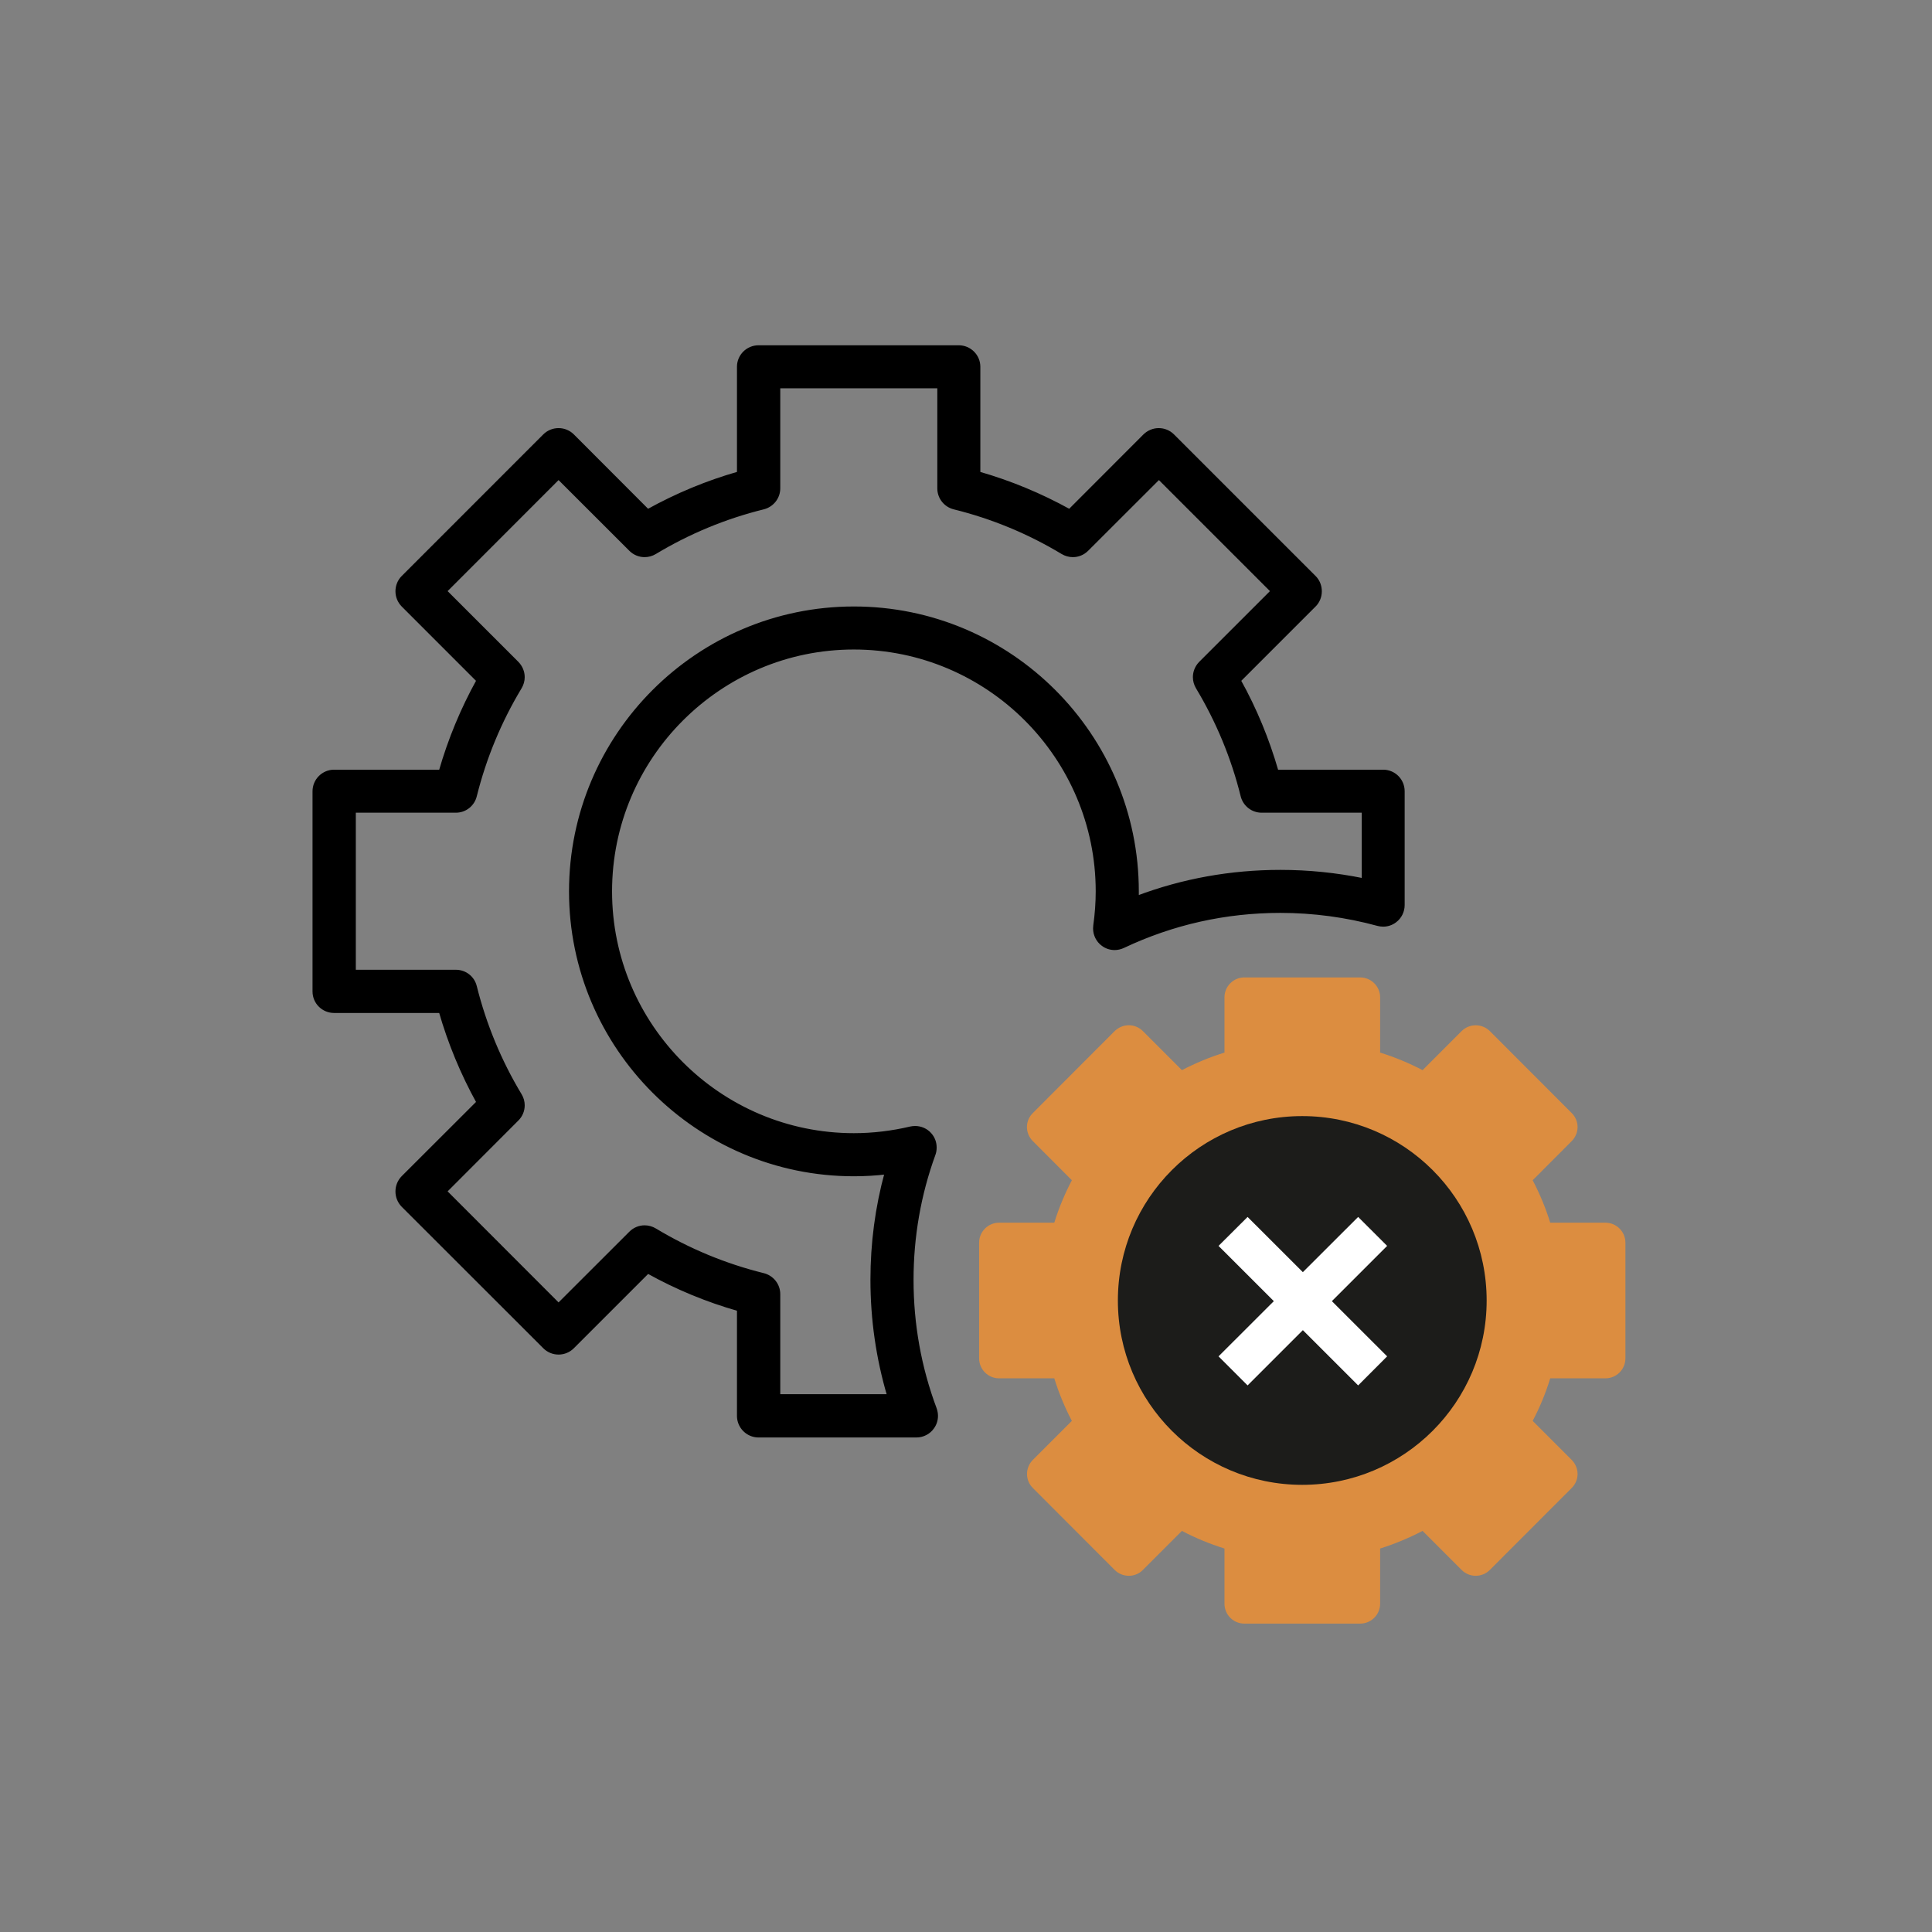 <?xml version="1.0" encoding="UTF-8"?>
<svg xmlns="http://www.w3.org/2000/svg" xmlns:xlink="http://www.w3.org/1999/xlink" width="80px" height="80px" viewBox="0 0 80 80" version="1.1">
<rect x="0" y="0" width="80" height="80" fill="#808080" stroke="none"/>
<g id="surface1">
<path style=" stroke:none;fill-rule:nonzero;fill:rgb(86.275%,55.294%,25.098%);fill-opacity:1;" d="M 66.477 50.629 L 64.191 50.629 C 64.004 50.02 63.758 49.434 63.465 48.871 L 65.078 47.254 C 65.234 47.098 65.324 46.887 65.324 46.668 C 65.324 46.449 65.234 46.238 65.078 46.086 L 61.691 42.695 C 61.367 42.375 60.844 42.375 60.523 42.695 L 58.906 44.312 C 58.344 44.02 57.754 43.773 57.148 43.586 L 57.148 41.297 C 57.148 40.844 56.777 40.473 56.32 40.473 L 51.527 40.473 C 51.07 40.473 50.703 40.844 50.703 41.297 L 50.703 43.586 C 50.094 43.773 49.504 44.02 48.941 44.312 L 47.324 42.695 C 47.172 42.543 46.961 42.453 46.742 42.453 C 46.523 42.453 46.312 42.543 46.156 42.695 L 42.77 46.086 C 42.613 46.238 42.523 46.449 42.523 46.668 C 42.523 46.887 42.613 47.098 42.77 47.254 L 44.383 48.871 C 44.09 49.434 43.844 50.02 43.656 50.629 L 41.371 50.629 C 40.914 50.629 40.543 51 40.543 51.457 L 40.543 56.246 C 40.543 56.703 40.914 57.074 41.371 57.074 L 43.656 57.074 C 43.844 57.684 44.09 58.273 44.383 58.836 L 42.77 60.449 C 42.445 60.773 42.445 61.297 42.77 61.617 L 46.156 65.008 C 46.312 65.164 46.523 65.25 46.742 65.25 C 46.961 65.25 47.172 65.164 47.324 65.008 L 48.941 63.391 C 49.504 63.688 50.094 63.93 50.703 64.121 L 50.703 66.406 C 50.703 66.863 51.07 67.23 51.527 67.23 L 56.32 67.23 C 56.777 67.23 57.148 66.863 57.148 66.406 L 57.148 64.121 C 57.754 63.93 58.344 63.684 58.906 63.391 L 60.523 65.008 C 60.676 65.164 60.887 65.25 61.105 65.25 C 61.324 65.25 61.535 65.164 61.691 65.008 L 65.078 61.617 C 65.234 61.465 65.324 61.254 65.324 61.035 C 65.324 60.816 65.234 60.605 65.078 60.449 L 63.465 58.836 C 63.762 58.273 64.004 57.684 64.191 57.074 L 66.477 57.074 C 66.934 57.074 67.305 56.703 67.305 56.246 L 67.305 51.457 C 67.305 51 66.934 50.629 66.477 50.629 Z M 66.477 50.629 "/>
<path style=" stroke:none;fill-rule:nonzero;fill:rgb(0%,0%,0%);fill-opacity:1;" d="M 57.273 31.938 L 52.871 31.938 C 52.496 30.629 51.977 29.367 51.316 28.18 L 54.43 25.07 C 54.586 24.914 54.672 24.703 54.672 24.484 C 54.672 24.266 54.586 24.055 54.43 23.902 L 48.566 18.039 C 48.246 17.719 47.723 17.719 47.398 18.039 L 44.289 21.152 C 43.102 20.492 41.84 19.969 40.531 19.598 L 40.531 15.195 C 40.531 14.738 40.16 14.367 39.703 14.367 L 31.414 14.367 C 30.961 14.367 30.59 14.738 30.59 15.195 L 30.59 19.598 C 29.277 19.973 28.02 20.492 26.832 21.156 L 23.719 18.043 C 23.566 17.887 23.355 17.801 23.137 17.801 C 22.918 17.801 22.707 17.887 22.551 18.043 L 16.691 23.902 C 16.367 24.227 16.367 24.75 16.691 25.07 L 19.801 28.184 C 19.145 29.371 18.621 30.633 18.246 31.941 L 13.844 31.941 C 13.391 31.941 13.02 32.312 13.02 32.77 L 13.02 41.055 C 13.02 41.512 13.391 41.883 13.844 41.883 L 18.246 41.883 C 18.625 43.191 19.145 44.453 19.801 45.641 L 16.691 48.754 C 16.367 49.074 16.367 49.598 16.691 49.922 L 22.551 55.781 C 22.707 55.938 22.918 56.023 23.137 56.023 C 23.355 56.023 23.566 55.938 23.719 55.781 L 26.832 52.668 C 28.02 53.328 29.281 53.852 30.59 54.227 L 30.59 58.629 C 30.59 59.086 30.961 59.457 31.414 59.457 L 37.953 59.457 C 38.223 59.457 38.477 59.324 38.633 59.102 C 38.785 58.879 38.82 58.594 38.727 58.34 C 38.09 56.633 37.77 54.836 37.77 53 C 37.77 51.164 38.074 49.465 38.676 47.801 C 38.781 47.516 38.719 47.195 38.516 46.969 C 38.316 46.742 38.004 46.645 37.711 46.715 C 36.938 46.898 36.148 46.992 35.367 46.992 C 29.809 46.992 25.285 42.469 25.285 36.91 C 25.285 31.355 29.805 26.832 35.367 26.832 C 40.926 26.832 45.445 31.355 45.445 36.91 C 45.445 37.375 45.41 37.855 45.344 38.332 C 45.301 38.633 45.426 38.934 45.672 39.113 C 45.918 39.297 46.238 39.324 46.516 39.199 C 48.559 38.23 50.754 37.738 53.031 37.738 C 54.395 37.738 55.754 37.922 57.062 38.277 C 57.309 38.348 57.574 38.293 57.781 38.137 C 57.988 37.98 58.105 37.734 58.105 37.48 L 58.105 32.766 C 58.105 32.309 57.734 31.938 57.281 31.938 Z M 56.449 36.434 C 55.324 36.199 54.176 36.082 53.023 36.082 C 50.969 36.082 48.98 36.441 47.09 37.156 C 47.09 37.07 47.09 36.992 47.09 36.91 C 47.09 30.441 41.824 25.18 35.355 25.18 C 28.891 25.18 23.625 30.441 23.625 36.91 C 23.625 43.375 28.887 48.641 35.355 48.641 C 35.801 48.641 36.25 48.613 36.691 48.562 C 36.305 50.004 36.105 51.488 36.105 52.996 C 36.105 54.633 36.34 56.246 36.801 57.797 L 32.238 57.797 L 32.238 53.586 C 32.238 53.207 31.98 52.879 31.609 52.785 C 30.023 52.391 28.512 51.766 27.117 50.922 C 26.793 50.727 26.375 50.777 26.105 51.047 L 23.129 54.02 L 18.438 49.328 L 21.414 46.352 C 21.684 46.082 21.734 45.668 21.535 45.34 C 20.695 43.945 20.07 42.438 19.676 40.848 C 19.586 40.48 19.254 40.223 18.871 40.223 L 14.66 40.223 L 14.66 33.586 L 18.871 33.586 C 19.25 33.586 19.582 33.324 19.676 32.957 C 20.07 31.371 20.691 29.859 21.535 28.465 C 21.734 28.137 21.684 27.723 21.414 27.453 L 18.438 24.477 L 23.129 19.785 L 26.105 22.762 C 26.375 23.031 26.793 23.078 27.117 22.883 C 28.508 22.043 30.02 21.414 31.609 21.02 C 31.98 20.93 32.238 20.602 32.238 20.219 L 32.238 16.008 L 38.875 16.008 L 38.875 20.219 C 38.875 20.598 39.133 20.93 39.5 21.02 C 41.09 21.414 42.602 22.039 43.996 22.883 C 44.32 23.078 44.734 23.027 45.004 22.762 L 47.98 19.785 L 52.676 24.477 L 49.699 27.453 C 49.43 27.723 49.379 28.137 49.574 28.465 C 50.414 29.859 51.043 31.367 51.434 32.957 C 51.523 33.324 51.855 33.586 52.238 33.586 L 56.449 33.586 Z M 56.449 36.434 "/>
<path style=" stroke:none;fill-rule:nonzero;fill:rgb(0%,0%,0%);fill-opacity:1;" d="M 57.273 31.938 L 57.273 31.871 L 52.871 31.871 L 52.871 31.938 L 52.938 31.922 C 52.559 30.605 52.039 29.34 51.375 28.148 L 51.316 28.18 L 51.363 28.227 L 54.477 25.113 C 54.645 24.945 54.734 24.719 54.734 24.484 C 54.734 24.246 54.645 24.02 54.477 23.852 L 48.613 17.988 C 48.441 17.816 48.211 17.727 47.98 17.727 C 47.754 17.727 47.523 17.816 47.348 17.988 L 44.238 21.102 L 44.285 21.148 L 44.316 21.09 C 43.125 20.43 41.863 19.906 40.543 19.527 L 40.523 19.594 L 40.594 19.594 L 40.594 15.188 C 40.594 14.695 40.191 14.297 39.699 14.297 L 31.41 14.297 C 30.918 14.297 30.516 14.695 30.516 15.188 L 30.516 19.594 L 30.586 19.594 L 30.566 19.527 C 29.246 19.902 27.984 20.43 26.793 21.09 L 26.824 21.148 L 26.871 21.102 L 23.762 17.988 C 23.594 17.82 23.367 17.727 23.129 17.727 C 22.891 17.727 22.664 17.82 22.496 17.988 L 16.633 23.852 C 16.461 24.023 16.375 24.254 16.375 24.484 C 16.375 24.711 16.461 24.938 16.633 25.113 L 19.746 28.227 L 19.793 28.18 L 19.734 28.148 C 19.074 29.34 18.551 30.602 18.172 31.922 L 18.238 31.938 L 18.238 31.871 L 13.836 31.871 C 13.34 31.871 12.941 32.273 12.941 32.766 L 12.941 41.055 C 12.941 41.547 13.34 41.945 13.836 41.945 L 18.238 41.945 L 18.238 41.879 L 18.172 41.898 C 18.551 43.215 19.074 44.477 19.734 45.672 L 19.793 45.641 L 19.746 45.594 L 16.633 48.703 C 16.461 48.879 16.375 49.105 16.375 49.336 C 16.375 49.566 16.461 49.793 16.633 49.969 L 22.496 55.828 C 22.664 55.996 22.891 56.09 23.129 56.09 C 23.367 56.09 23.594 55.996 23.762 55.828 L 26.871 52.719 L 26.824 52.668 L 26.793 52.727 C 27.984 53.391 29.246 53.914 30.566 54.289 L 30.586 54.227 L 30.516 54.227 L 30.516 58.629 C 30.516 59.121 30.918 59.523 31.41 59.523 L 37.945 59.523 C 38.238 59.523 38.516 59.379 38.68 59.137 C 38.785 58.988 38.84 58.809 38.84 58.629 C 38.84 58.523 38.82 58.418 38.785 58.316 C 38.148 56.617 37.828 54.828 37.828 53 C 37.828 51.223 38.129 49.48 38.734 47.82 C 38.77 47.723 38.785 47.617 38.785 47.516 C 38.785 47.301 38.711 47.09 38.559 46.922 C 38.391 46.73 38.145 46.625 37.895 46.625 C 37.824 46.625 37.754 46.633 37.684 46.648 C 36.922 46.828 36.137 46.922 35.355 46.922 C 32.598 46.922 30.094 45.801 28.281 43.988 C 26.465 42.172 25.344 39.672 25.344 36.91 C 25.344 34.148 26.465 31.645 28.281 29.832 C 30.094 28.02 32.594 26.895 35.355 26.895 C 38.117 26.895 40.621 28.02 42.434 29.832 C 44.246 31.645 45.371 34.148 45.371 36.91 C 45.371 37.371 45.336 37.844 45.27 38.32 C 45.266 38.363 45.262 38.402 45.262 38.445 C 45.262 38.727 45.395 38.996 45.625 39.164 C 45.781 39.281 45.965 39.34 46.156 39.34 C 46.285 39.34 46.414 39.309 46.535 39.254 C 48.574 38.289 50.754 37.801 53.02 37.801 C 54.383 37.801 55.734 37.984 57.039 38.34 C 57.113 38.359 57.195 38.371 57.273 38.371 C 57.465 38.371 57.656 38.309 57.812 38.188 C 58.035 38.02 58.164 37.754 58.164 37.477 L 58.164 32.762 C 58.164 32.27 57.766 31.871 57.273 31.871 L 57.273 32.004 C 57.691 32.004 58.031 32.344 58.031 32.762 L 58.031 37.477 C 58.031 37.715 57.922 37.938 57.734 38.078 C 57.602 38.18 57.438 38.234 57.273 38.234 C 57.207 38.234 57.137 38.227 57.07 38.207 C 55.754 37.848 54.391 37.668 53.02 37.668 C 50.734 37.668 48.531 38.16 46.477 39.129 C 46.375 39.18 46.266 39.203 46.152 39.203 C 45.992 39.203 45.836 39.152 45.703 39.055 C 45.504 38.91 45.391 38.684 45.391 38.445 C 45.391 38.41 45.391 38.375 45.398 38.34 C 45.465 37.859 45.5 37.375 45.5 36.91 C 45.5 31.316 40.949 26.762 35.355 26.762 C 29.762 26.762 25.211 31.316 25.207 36.91 C 25.207 42.504 29.762 47.055 35.355 47.055 C 36.145 47.055 36.938 46.961 37.711 46.777 C 37.77 46.762 37.828 46.754 37.887 46.754 C 38.102 46.754 38.309 46.844 38.453 47.008 C 38.578 47.148 38.645 47.332 38.645 47.516 C 38.645 47.602 38.629 47.688 38.602 47.773 C 37.996 49.445 37.688 51.203 37.688 52.996 C 37.688 54.844 38.012 56.645 38.652 58.359 C 38.684 58.445 38.703 58.535 38.703 58.625 C 38.703 58.777 38.656 58.93 38.566 59.059 C 38.426 59.266 38.188 59.383 37.941 59.383 L 31.406 59.383 C 30.988 59.383 30.645 59.043 30.645 58.625 L 30.645 54.172 L 30.598 54.156 C 29.289 53.785 28.039 53.266 26.852 52.605 L 26.812 52.582 L 23.664 55.73 C 23.523 55.871 23.328 55.953 23.129 55.953 C 22.926 55.953 22.734 55.871 22.594 55.73 L 16.73 49.871 C 16.582 49.719 16.508 49.527 16.508 49.332 C 16.508 49.137 16.586 48.945 16.73 48.797 L 19.879 45.648 L 19.852 45.605 C 19.199 44.422 18.676 43.168 18.305 41.863 L 18.289 41.812 L 13.836 41.812 C 13.418 41.812 13.078 41.473 13.078 41.055 L 13.078 32.766 C 13.078 32.348 13.418 32.004 13.836 32.004 L 18.289 32.004 L 18.305 31.957 C 18.676 30.652 19.199 29.398 19.852 28.215 L 19.879 28.172 L 16.73 25.023 C 16.582 24.875 16.508 24.684 16.508 24.488 C 16.508 24.293 16.586 24.098 16.73 23.953 L 22.594 18.09 C 22.734 17.949 22.93 17.871 23.129 17.871 C 23.332 17.871 23.523 17.949 23.664 18.09 L 26.812 21.238 L 26.855 21.215 C 28.039 20.559 29.293 20.039 30.602 19.664 L 30.648 19.652 L 30.648 15.199 C 30.648 14.777 30.988 14.438 31.406 14.438 L 39.695 14.438 C 40.113 14.438 40.457 14.777 40.457 15.199 L 40.457 19.652 L 40.504 19.664 C 41.812 20.039 43.062 20.559 44.246 21.215 L 44.289 21.238 L 47.441 18.09 C 47.59 17.941 47.781 17.871 47.977 17.871 C 48.172 17.871 48.367 17.945 48.512 18.09 L 54.375 23.953 C 54.516 24.094 54.594 24.289 54.594 24.488 C 54.594 24.691 54.516 24.883 54.375 25.023 L 51.223 28.172 L 51.246 28.215 C 51.902 29.398 52.426 30.652 52.797 31.957 L 52.812 32.004 L 57.266 32.004 L 57.266 31.938 Z M 56.449 36.434 L 56.461 36.367 C 55.332 36.137 54.18 36.02 53.023 36.02 C 50.961 36.02 48.965 36.379 47.066 37.094 L 47.09 37.156 L 47.156 37.156 C 47.156 37.074 47.156 36.992 47.156 36.91 C 47.156 30.402 41.863 25.113 35.359 25.113 C 28.852 25.113 23.562 30.406 23.562 36.91 C 23.562 43.414 28.855 48.707 35.359 48.707 C 35.809 48.707 36.258 48.68 36.703 48.629 L 36.695 48.562 L 36.633 48.543 C 36.238 49.988 36.043 51.48 36.043 52.996 C 36.043 54.641 36.277 56.258 36.738 57.816 L 36.801 57.797 L 36.801 57.73 L 32.309 57.73 L 32.309 53.586 C 32.309 53.176 32.027 52.82 31.629 52.719 C 30.047 52.328 28.543 51.703 27.156 50.867 C 27.012 50.781 26.852 50.738 26.691 50.738 C 26.461 50.738 26.234 50.828 26.062 51 L 23.129 53.93 L 18.535 49.332 L 21.465 46.398 C 21.637 46.227 21.727 46 21.727 45.77 C 21.727 45.609 21.684 45.449 21.598 45.309 C 20.762 43.922 20.137 42.414 19.742 40.832 C 19.645 40.434 19.289 40.156 18.879 40.156 L 14.734 40.156 L 14.734 33.652 L 18.879 33.652 C 19.289 33.652 19.645 33.371 19.742 32.973 C 20.137 31.391 20.762 29.887 21.598 28.5 C 21.684 28.355 21.727 28.199 21.727 28.039 C 21.727 27.805 21.633 27.578 21.465 27.406 L 18.535 24.477 L 23.129 19.879 L 26.062 22.809 C 26.234 22.98 26.461 23.07 26.691 23.07 C 26.852 23.07 27.012 23.027 27.156 22.941 C 28.543 22.105 30.047 21.48 31.629 21.09 C 32.027 20.988 32.309 20.633 32.309 20.223 L 32.309 16.078 L 38.812 16.078 L 38.812 20.223 C 38.812 20.633 39.09 20.988 39.488 21.09 C 41.07 21.48 42.574 22.105 43.961 22.941 C 44.105 23.027 44.266 23.07 44.426 23.07 C 44.656 23.07 44.883 22.98 45.055 22.809 L 47.988 19.879 L 52.586 24.477 L 49.656 27.406 C 49.484 27.582 49.395 27.809 49.395 28.039 C 49.395 28.199 49.438 28.355 49.523 28.5 C 50.359 29.891 50.984 31.395 51.375 32.977 C 51.477 33.375 51.832 33.652 52.242 33.652 L 56.387 33.652 L 56.387 36.492 L 57.109 36.492 L 56.465 36.363 L 56.453 36.426 L 56.453 36.359 L 56.453 36.426 L 56.52 36.426 L 56.52 33.52 L 52.242 33.52 C 51.895 33.52 51.59 33.281 51.508 32.945 C 51.113 31.352 50.484 29.832 49.641 28.434 C 49.566 28.312 49.531 28.18 49.531 28.043 C 49.531 27.844 49.609 27.652 49.754 27.504 L 52.777 24.48 L 47.988 19.691 L 44.965 22.719 C 44.82 22.863 44.625 22.938 44.426 22.938 C 44.289 22.938 44.156 22.902 44.035 22.828 C 42.637 21.988 41.117 21.355 39.523 20.961 C 39.184 20.879 38.945 20.574 38.945 20.227 L 38.945 15.949 L 32.176 15.949 L 32.176 20.227 C 32.176 20.574 31.938 20.879 31.602 20.961 C 30.004 21.355 28.488 21.988 27.09 22.832 C 26.969 22.906 26.832 22.941 26.699 22.941 C 26.5 22.941 26.309 22.863 26.16 22.719 L 23.137 19.695 L 18.348 24.484 L 21.375 27.508 C 21.52 27.652 21.594 27.848 21.594 28.047 C 21.594 28.18 21.559 28.316 21.484 28.438 C 20.645 29.836 20.012 31.355 19.617 32.945 C 19.535 33.285 19.23 33.523 18.883 33.523 L 14.605 33.523 L 14.605 40.293 L 18.883 40.293 C 19.23 40.293 19.535 40.531 19.617 40.871 C 20.012 42.465 20.645 43.98 21.484 45.379 C 21.559 45.5 21.594 45.637 21.594 45.77 C 21.594 45.969 21.52 46.164 21.375 46.309 L 18.348 49.332 L 23.137 54.117 L 26.16 51.094 C 26.309 50.945 26.5 50.871 26.699 50.871 C 26.836 50.871 26.969 50.906 27.09 50.98 C 28.492 51.828 30.008 52.453 31.602 52.852 C 31.938 52.934 32.176 53.238 32.176 53.586 L 32.176 57.863 L 36.895 57.863 L 36.871 57.777 C 36.414 56.23 36.18 54.625 36.18 52.996 C 36.18 51.492 36.379 50.012 36.766 48.578 L 36.793 48.484 L 36.691 48.492 C 36.25 48.543 35.809 48.57 35.363 48.57 C 32.148 48.57 29.23 47.262 27.117 45.148 C 25.004 43.039 23.695 40.121 23.695 36.902 C 23.695 33.688 25.004 30.77 27.117 28.66 C 29.23 26.547 32.148 25.238 35.363 25.238 C 38.578 25.238 41.492 26.547 43.609 28.66 C 45.719 30.77 47.031 33.688 47.031 36.902 C 47.031 36.984 47.031 37.066 47.031 37.148 L 47.031 37.246 C 47.031 37.246 47.121 37.211 47.121 37.211 C 49.004 36.5 50.988 36.145 53.031 36.145 C 54.18 36.145 55.324 36.262 56.441 36.492 L 56.457 36.426 L 56.457 36.359 L 56.457 36.426 Z M 56.449 36.434 "/>
<path style=" stroke:none;fill-rule:nonzero;fill:rgb(10.98%,10.98%,10.196%);fill-opacity:1;" d="M 61.559 53.852 C 61.559 58.066 58.141 61.484 53.922 61.484 C 49.707 61.484 46.289 58.066 46.289 53.852 C 46.289 49.633 49.707 46.215 53.922 46.215 C 58.141 46.215 61.559 49.633 61.559 53.852 Z M 61.559 53.852 "/>
<path style=" stroke:none;fill-rule:nonzero;fill:rgb(100%,100%,100%);fill-opacity:1;" d="M 50.457 51.59 L 56.238 57.367 L 57.438 56.164 L 51.66 50.391 "/>
<path style=" stroke:none;fill-rule:nonzero;fill:rgb(100%,100%,100%);fill-opacity:1;" d="M 51.66 57.367 L 57.438 51.59 L 56.238 50.391 L 50.457 56.164 "/>
</g>
</svg>
